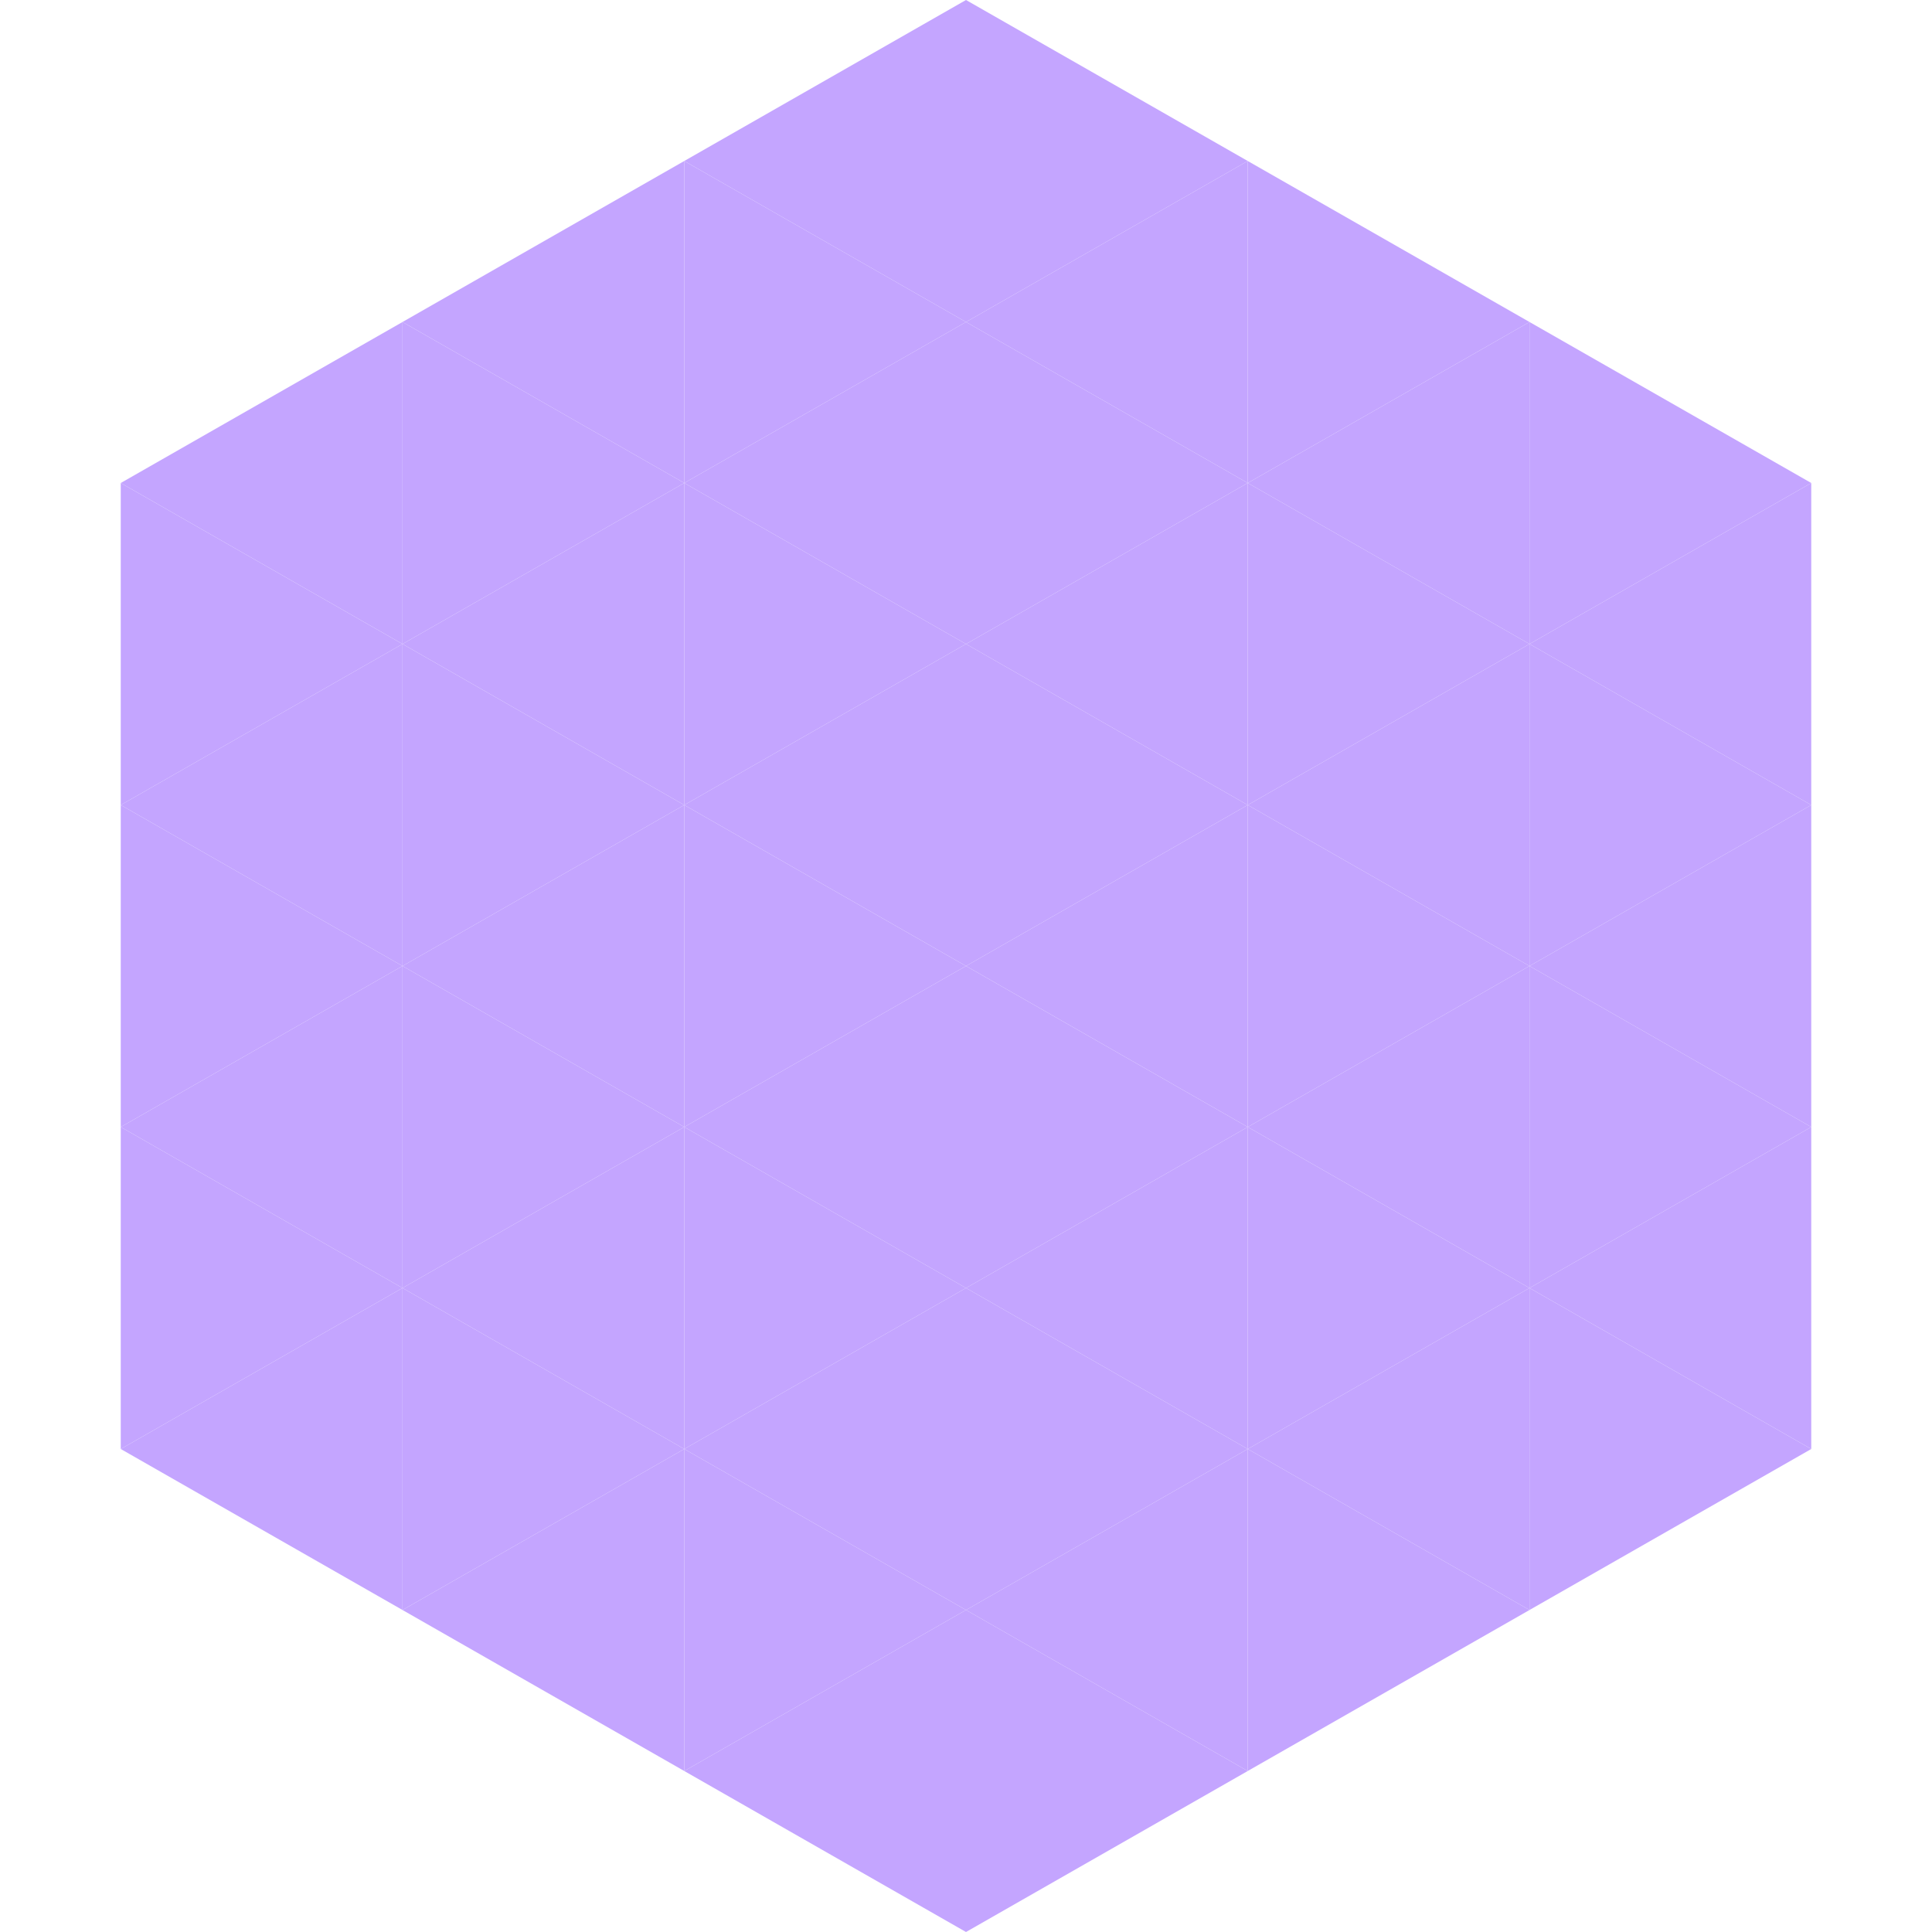 <?xml version="1.0"?>
<!-- Generated by SVGo -->
<svg width="240" height="240"
     xmlns="http://www.w3.org/2000/svg"
     xmlns:xlink="http://www.w3.org/1999/xlink">
<polygon points="50,40 15,60 50,80" style="fill:rgb(196,165,255)" />
<polygon points="190,40 225,60 190,80" style="fill:rgb(196,165,255)" />
<polygon points="15,60 50,80 15,100" style="fill:rgb(196,165,255)" />
<polygon points="225,60 190,80 225,100" style="fill:rgb(196,165,255)" />
<polygon points="50,80 15,100 50,120" style="fill:rgb(196,165,255)" />
<polygon points="190,80 225,100 190,120" style="fill:rgb(196,165,255)" />
<polygon points="15,100 50,120 15,140" style="fill:rgb(196,165,255)" />
<polygon points="225,100 190,120 225,140" style="fill:rgb(196,165,255)" />
<polygon points="50,120 15,140 50,160" style="fill:rgb(196,165,255)" />
<polygon points="190,120 225,140 190,160" style="fill:rgb(196,165,255)" />
<polygon points="15,140 50,160 15,180" style="fill:rgb(196,165,255)" />
<polygon points="225,140 190,160 225,180" style="fill:rgb(196,165,255)" />
<polygon points="50,160 15,180 50,200" style="fill:rgb(196,165,255)" />
<polygon points="190,160 225,180 190,200" style="fill:rgb(196,165,255)" />
<polygon points="15,180 50,200 15,220" style="fill:rgb(255,255,255); fill-opacity:0" />
<polygon points="225,180 190,200 225,220" style="fill:rgb(255,255,255); fill-opacity:0" />
<polygon points="50,0 85,20 50,40" style="fill:rgb(255,255,255); fill-opacity:0" />
<polygon points="190,0 155,20 190,40" style="fill:rgb(255,255,255); fill-opacity:0" />
<polygon points="85,20 50,40 85,60" style="fill:rgb(196,165,255)" />
<polygon points="155,20 190,40 155,60" style="fill:rgb(196,165,255)" />
<polygon points="50,40 85,60 50,80" style="fill:rgb(196,165,255)" />
<polygon points="190,40 155,60 190,80" style="fill:rgb(196,165,255)" />
<polygon points="85,60 50,80 85,100" style="fill:rgb(196,165,255)" />
<polygon points="155,60 190,80 155,100" style="fill:rgb(196,165,255)" />
<polygon points="50,80 85,100 50,120" style="fill:rgb(196,165,255)" />
<polygon points="190,80 155,100 190,120" style="fill:rgb(196,165,255)" />
<polygon points="85,100 50,120 85,140" style="fill:rgb(196,165,255)" />
<polygon points="155,100 190,120 155,140" style="fill:rgb(196,165,255)" />
<polygon points="50,120 85,140 50,160" style="fill:rgb(196,165,255)" />
<polygon points="190,120 155,140 190,160" style="fill:rgb(196,165,255)" />
<polygon points="85,140 50,160 85,180" style="fill:rgb(196,165,255)" />
<polygon points="155,140 190,160 155,180" style="fill:rgb(196,165,255)" />
<polygon points="50,160 85,180 50,200" style="fill:rgb(196,165,255)" />
<polygon points="190,160 155,180 190,200" style="fill:rgb(196,165,255)" />
<polygon points="85,180 50,200 85,220" style="fill:rgb(196,165,255)" />
<polygon points="155,180 190,200 155,220" style="fill:rgb(196,165,255)" />
<polygon points="120,0 85,20 120,40" style="fill:rgb(196,165,255)" />
<polygon points="120,0 155,20 120,40" style="fill:rgb(196,165,255)" />
<polygon points="85,20 120,40 85,60" style="fill:rgb(196,165,255)" />
<polygon points="155,20 120,40 155,60" style="fill:rgb(196,165,255)" />
<polygon points="120,40 85,60 120,80" style="fill:rgb(196,165,255)" />
<polygon points="120,40 155,60 120,80" style="fill:rgb(196,165,255)" />
<polygon points="85,60 120,80 85,100" style="fill:rgb(196,165,255)" />
<polygon points="155,60 120,80 155,100" style="fill:rgb(196,165,255)" />
<polygon points="120,80 85,100 120,120" style="fill:rgb(196,165,255)" />
<polygon points="120,80 155,100 120,120" style="fill:rgb(196,165,255)" />
<polygon points="85,100 120,120 85,140" style="fill:rgb(196,165,255)" />
<polygon points="155,100 120,120 155,140" style="fill:rgb(196,165,255)" />
<polygon points="120,120 85,140 120,160" style="fill:rgb(196,165,255)" />
<polygon points="120,120 155,140 120,160" style="fill:rgb(196,165,255)" />
<polygon points="85,140 120,160 85,180" style="fill:rgb(196,165,255)" />
<polygon points="155,140 120,160 155,180" style="fill:rgb(196,165,255)" />
<polygon points="120,160 85,180 120,200" style="fill:rgb(196,165,255)" />
<polygon points="120,160 155,180 120,200" style="fill:rgb(196,165,255)" />
<polygon points="85,180 120,200 85,220" style="fill:rgb(196,165,255)" />
<polygon points="155,180 120,200 155,220" style="fill:rgb(196,165,255)" />
<polygon points="120,200 85,220 120,240" style="fill:rgb(196,165,255)" />
<polygon points="120,200 155,220 120,240" style="fill:rgb(196,165,255)" />
<polygon points="85,220 120,240 85,260" style="fill:rgb(255,255,255); fill-opacity:0" />
<polygon points="155,220 120,240 155,260" style="fill:rgb(255,255,255); fill-opacity:0" />
</svg>
